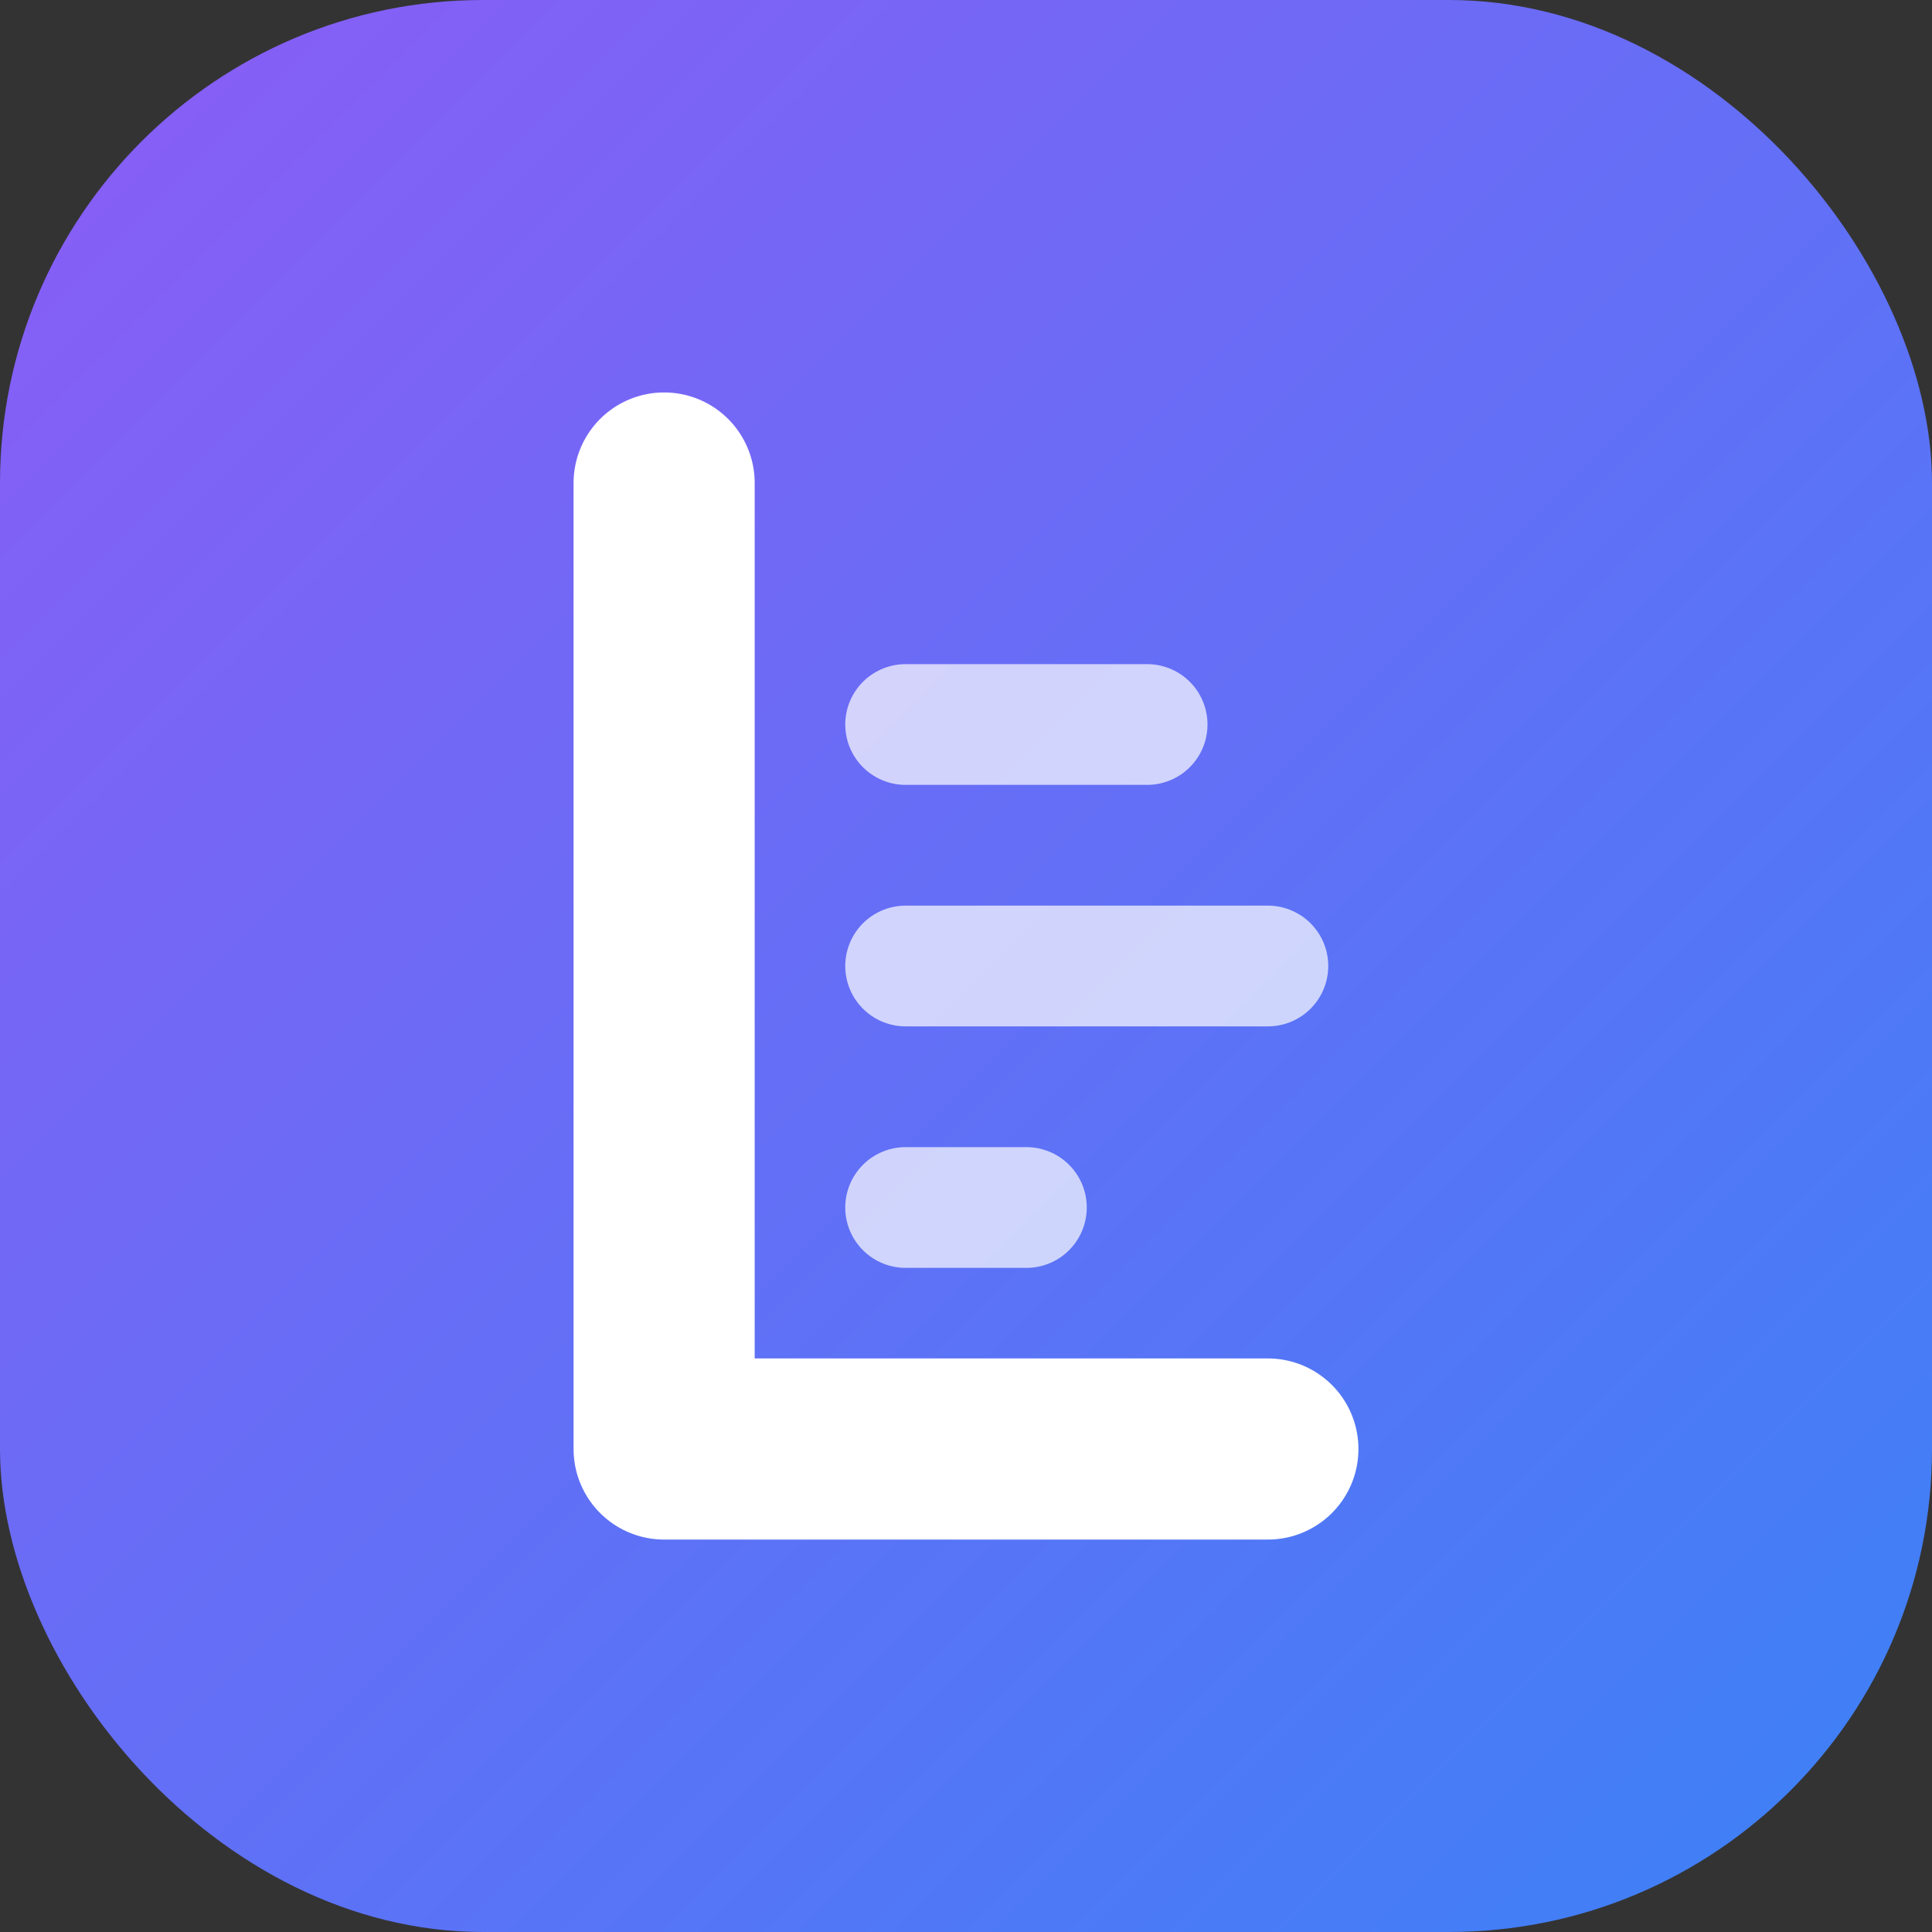 <svg width="32" height="32" viewBox="0 0 32 32" fill="none" xmlns="http://www.w3.org/2000/svg">
  <rect x="0" y="0" width="32" height="32" fill="#333333" stroke="none"/>
  <!-- Arka plan -->
  <rect width="32" height="32" rx="8" fill="url(#gradient)"/>
  
  <!-- "L" harfi -->
  <path 
    d="M11 8V24H21"
    stroke="white" 
    stroke-width="3" 
    stroke-linecap="round" 
    stroke-linejoin="round"
  />
  
  <!-- Kod çizgileri -->
  <path 
    d="M15 12H19M15 16H21M15 20H17" 
    stroke="white" 
    stroke-width="2" 
    stroke-linecap="round"
    opacity="0.7"
  />
  
  <!-- Gradient tanımı -->
  <defs>
    <linearGradient id="gradient" x1="0" y1="0" x2="32" y2="32" gradientUnits="userSpaceOnUse">
      <stop stop-color="#8B5CF6"/>
      <stop offset="1" stop-color="#3B82F6"/>
    </linearGradient>
  </defs>
</svg> 